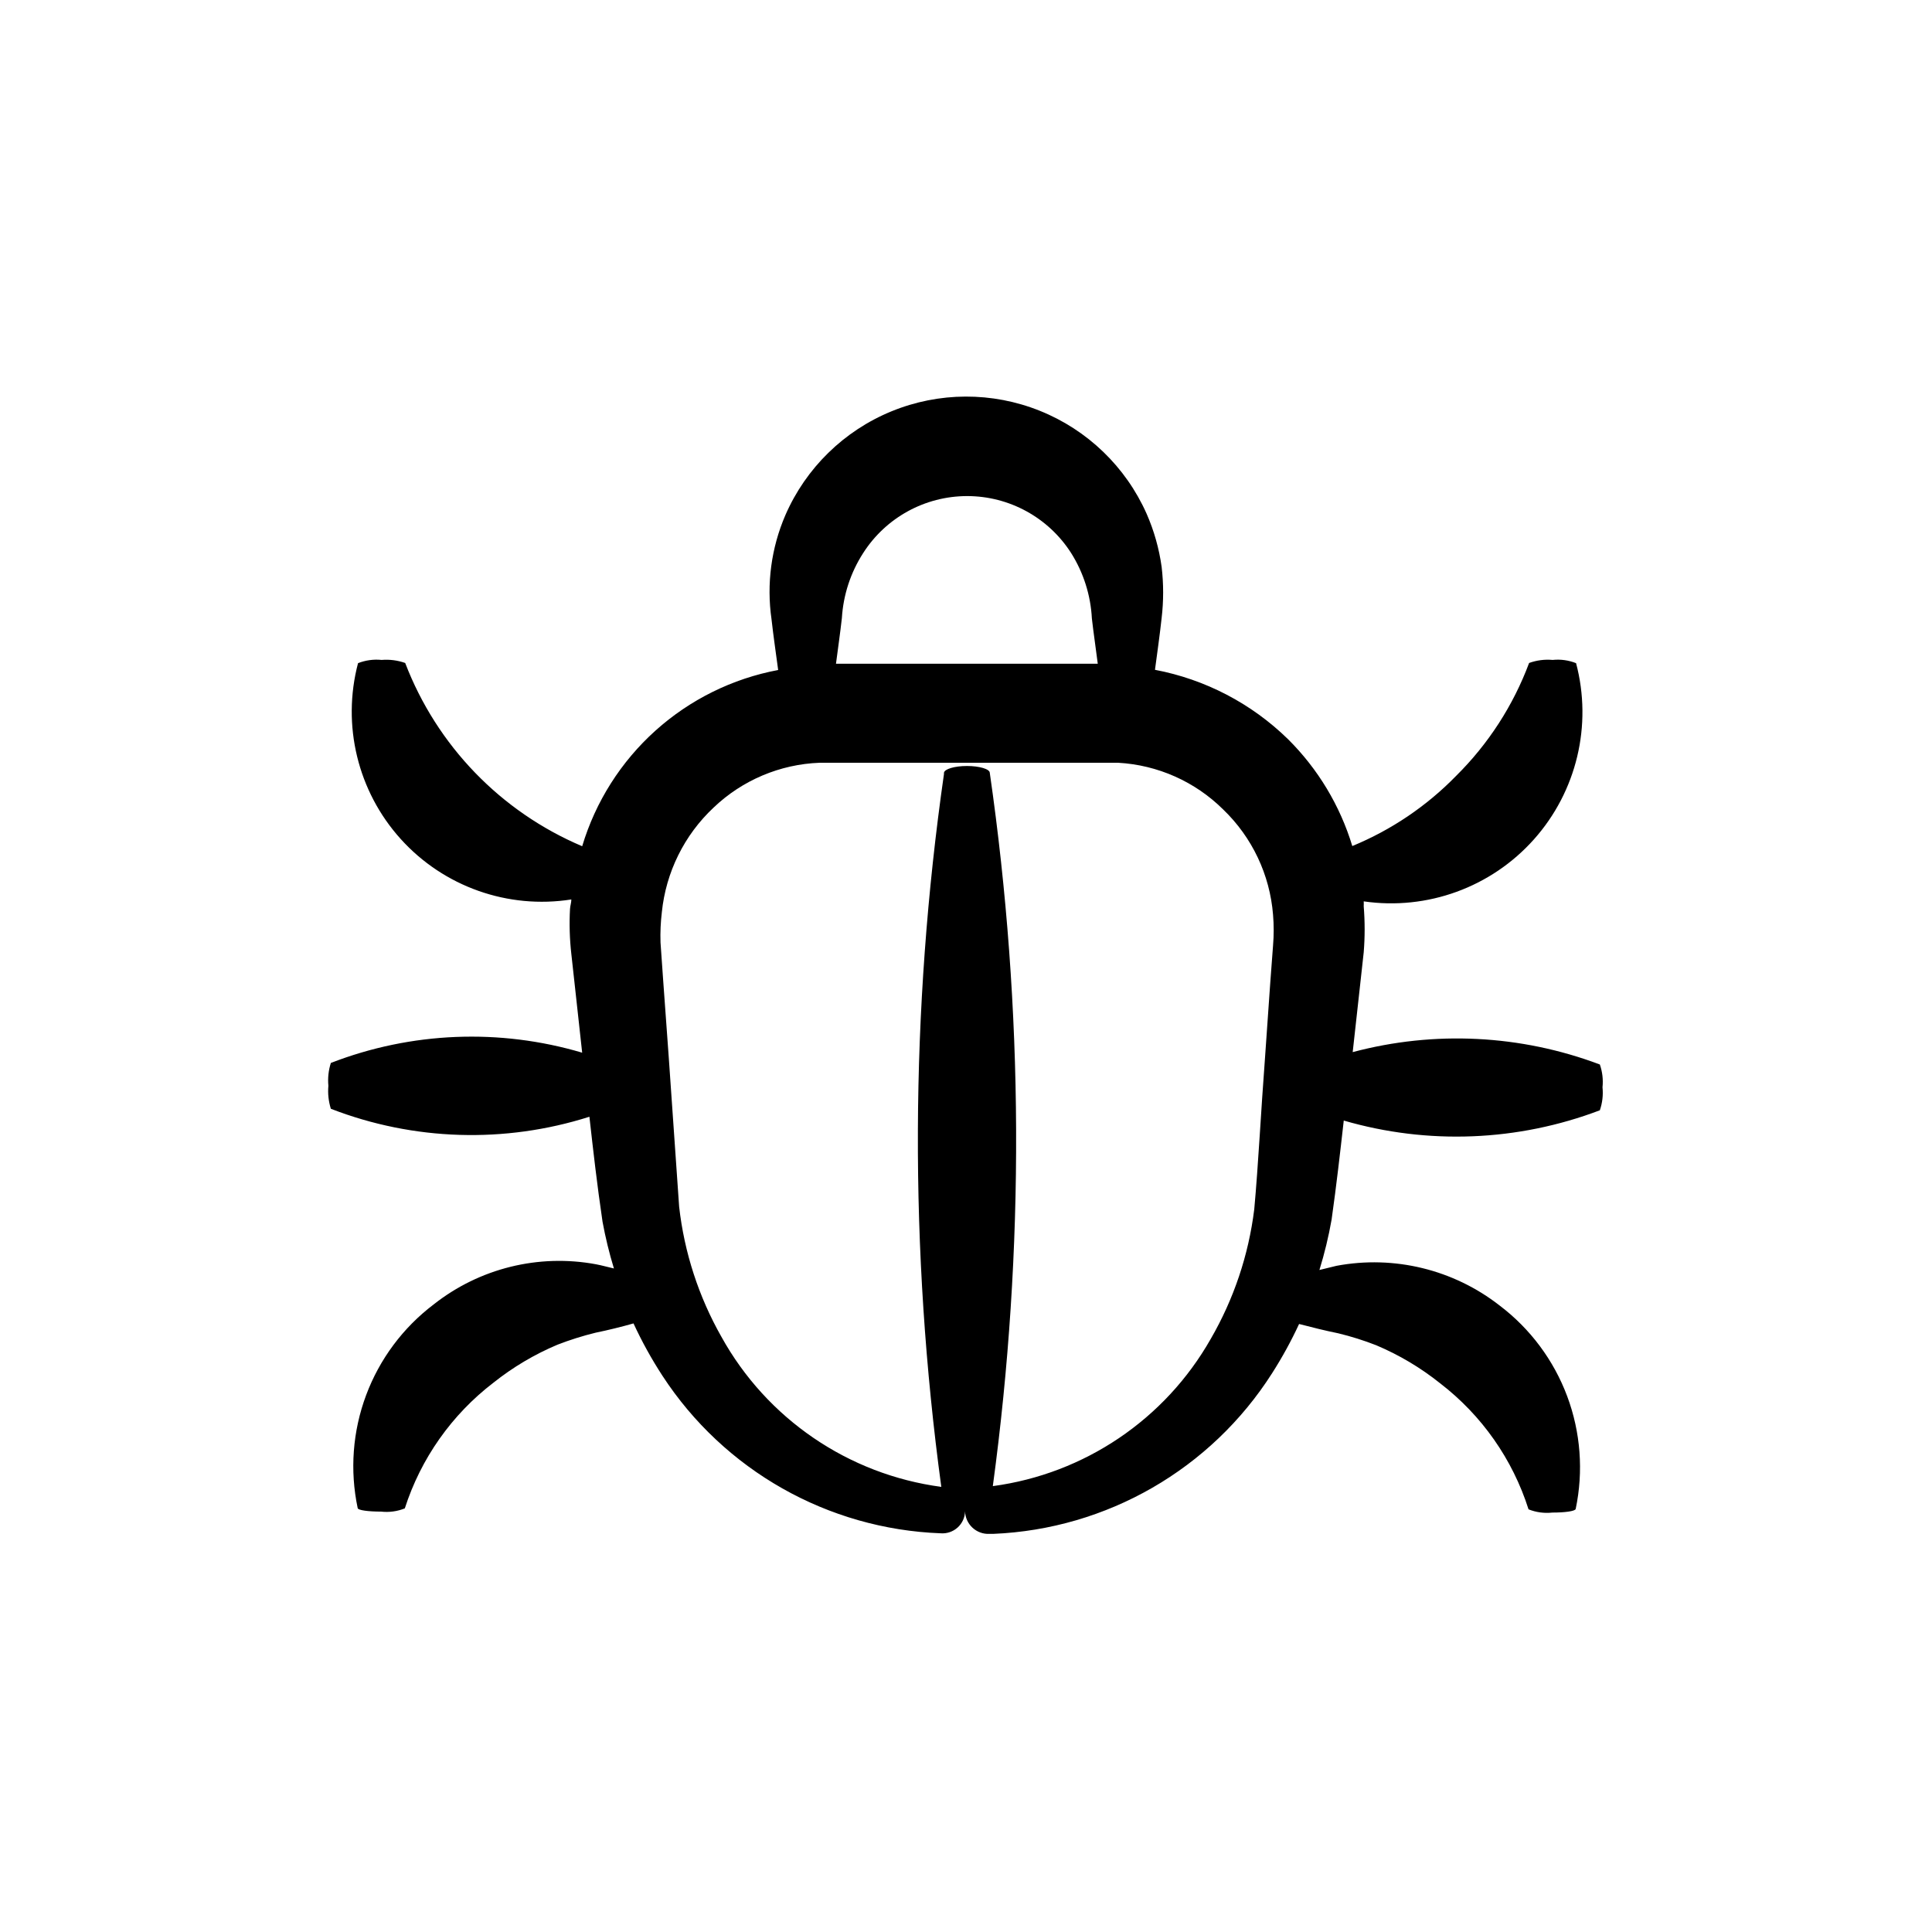 <?xml version="1.0" encoding="UTF-8"?>
<!-- Uploaded to: SVG Repo, www.svgrepo.com, Generator: SVG Repo Mixer Tools -->
<svg fill="#000000" width="800px" height="800px" version="1.1" viewBox="144 144 512 512" xmlns="http://www.w3.org/2000/svg">
 <path d="m300.2 439.95c1.008 8.969 2.016 17.938 3.477 27.809v0.004c0.77 4.184 1.777 8.324 3.019 12.395-1.562-0.352-3.125-0.805-4.734-1.109-15.203-2.824-30.887 1.051-43.023 10.629-8.133 6.156-14.348 14.5-17.914 24.055-3.57 9.551-4.344 19.926-2.238 29.902 0 0.605 2.922 0.957 6.246 0.957v0.004c2.121 0.23 4.266-0.066 6.246-0.859 4.254-13.23 12.445-24.848 23.477-33.301 5.172-4.121 10.887-7.512 16.98-10.078 3.285-1.273 6.652-2.332 10.074-3.172 3.426-0.707 6.902-1.562 10.078-2.469 2.211 4.797 4.773 9.43 7.656 13.855 16.34 25.078 43.848 40.656 73.758 41.766 1.641 0.125 3.262-0.43 4.481-1.535 1.223-1.105 1.934-2.664 1.969-4.309 0.039 1.656 0.746 3.227 1.961 4.356 1.215 1.129 2.832 1.723 4.488 1.641h1.008c30.117-1.25 57.719-17.148 73.91-42.574 2.676-4.184 5.066-8.543 7.152-13.047 3.477 0.906 6.902 1.762 10.379 2.469 3.426 0.828 6.793 1.887 10.074 3.172 6.078 2.566 11.777 5.957 16.93 10.078 11.035 8.48 19.211 20.137 23.426 33.402 2 0.797 4.16 1.09 6.301 0.855 3.273 0 6.047-0.352 6.195-0.957 2.094-9.973 1.312-20.332-2.254-29.879-3.57-9.543-9.777-17.879-17.898-24.027-12.23-9.555-27.973-13.387-43.227-10.531l-4.535 1.109c1.352-4.379 2.43-8.84 3.227-13.352 1.309-9.27 2.266-17.785 3.223-26.25 22.316 6.488 46.137 5.531 67.863-2.719 0.676-1.957 0.918-4.039 0.707-6.098 0.211-2.043-0.027-4.106-0.707-6.043-20.957-7.898-43.855-9.043-65.496-3.277l1.812-16.375 1.109-10.078v0.004c0.328-4.059 0.328-8.137 0-12.191 0.023-0.438 0.023-0.875 0-1.312 16.844 2.445 33.789-3.727 45.113-16.43 11.324-12.703 15.52-30.242 11.164-46.695-1.969-0.781-4.094-1.074-6.199-0.855-2.113-0.191-4.246 0.082-6.246 0.805-4.203 11.262-10.805 21.473-19.348 29.926-7.805 8.008-17.168 14.332-27.508 18.59-3.242-10.699-9.094-20.43-17.027-28.312-9.688-9.473-21.957-15.871-35.266-18.391 0.605-4.535 1.258-9.117 1.762-13.703 0.535-4.519 0.535-9.082 0-13.602-0.676-4.848-2.012-9.578-3.981-14.059-5.527-12.43-15.68-22.215-28.305-27.281-12.625-5.07-26.727-5.016-39.312 0.145-12.59 5.16-22.672 15.02-28.105 27.492-3.754 8.684-5.027 18.242-3.68 27.609 0.504 4.484 1.16 8.969 1.762 13.453l0.004-0.004c-12.109 2.273-23.359 7.832-32.523 16.066-9.16 8.238-15.879 18.836-19.418 30.637-21.586-9.141-38.52-26.676-46.906-48.566-2.004-0.703-4.133-0.98-6.246-0.805-2.121-0.219-4.266 0.078-6.25 0.855-4.34 16.449-0.082 33.98 11.316 46.609 11.402 12.629 28.406 18.652 45.211 16.012 0 0.855-0.301 1.664-0.352 2.519-0.215 3.984-0.098 7.977 0.352 11.941l1.109 10.078 1.762 16.07h0.004c-21.895-6.488-45.316-5.531-66.605 2.719-0.625 1.953-0.848 4.008-0.656 6.047-0.184 2.055 0.039 4.129 0.656 6.098 21.93 8.496 46.105 9.242 68.52 2.113zm66.906-132.15c0.371-6.133 2.312-12.066 5.641-17.23 6.008-9.406 16.398-15.102 27.559-15.102 11.16 0 21.551 5.695 27.559 15.102 3.285 5.211 5.176 11.18 5.492 17.332 0.453 3.981 1.059 7.961 1.562 11.992h-35.266-34.109c0.504-3.93 1.105-8.012 1.562-12.094zm-47.711 77.941c1.078-10.59 5.941-20.43 13.703-27.711 7.602-7.266 17.602-11.496 28.113-11.891h69.875 9.219 0.004c10.488 0.582 20.402 4.992 27.859 12.395 7.656 7.363 12.352 17.273 13.199 27.859 0.23 2.734 0.23 5.481 0 8.215l-0.754 10.078-1.41 20.152c-1.008 13.148-1.715 27.559-2.82 39.699l-0.004-0.004c-1.5 12.098-5.426 23.766-11.535 34.312-12.098 21.305-33.457 35.73-57.738 38.992 8.5-62.742 8.227-126.36-0.805-189.03 0-1.008-2.769-1.812-6.047-1.812-3.273 0-5.996 0.805-6.098 1.812v0.301h0.004c-8.977 62.641-9.215 126.22-0.707 188.93-24.637-3.289-46.258-18.055-58.289-39.801-6.019-10.613-9.824-22.336-11.188-34.461l-2.769-39.801-1.461-20.152-0.707-10.078c-0.086-2.676 0.035-5.352 0.355-8.008z"/>
</svg>
